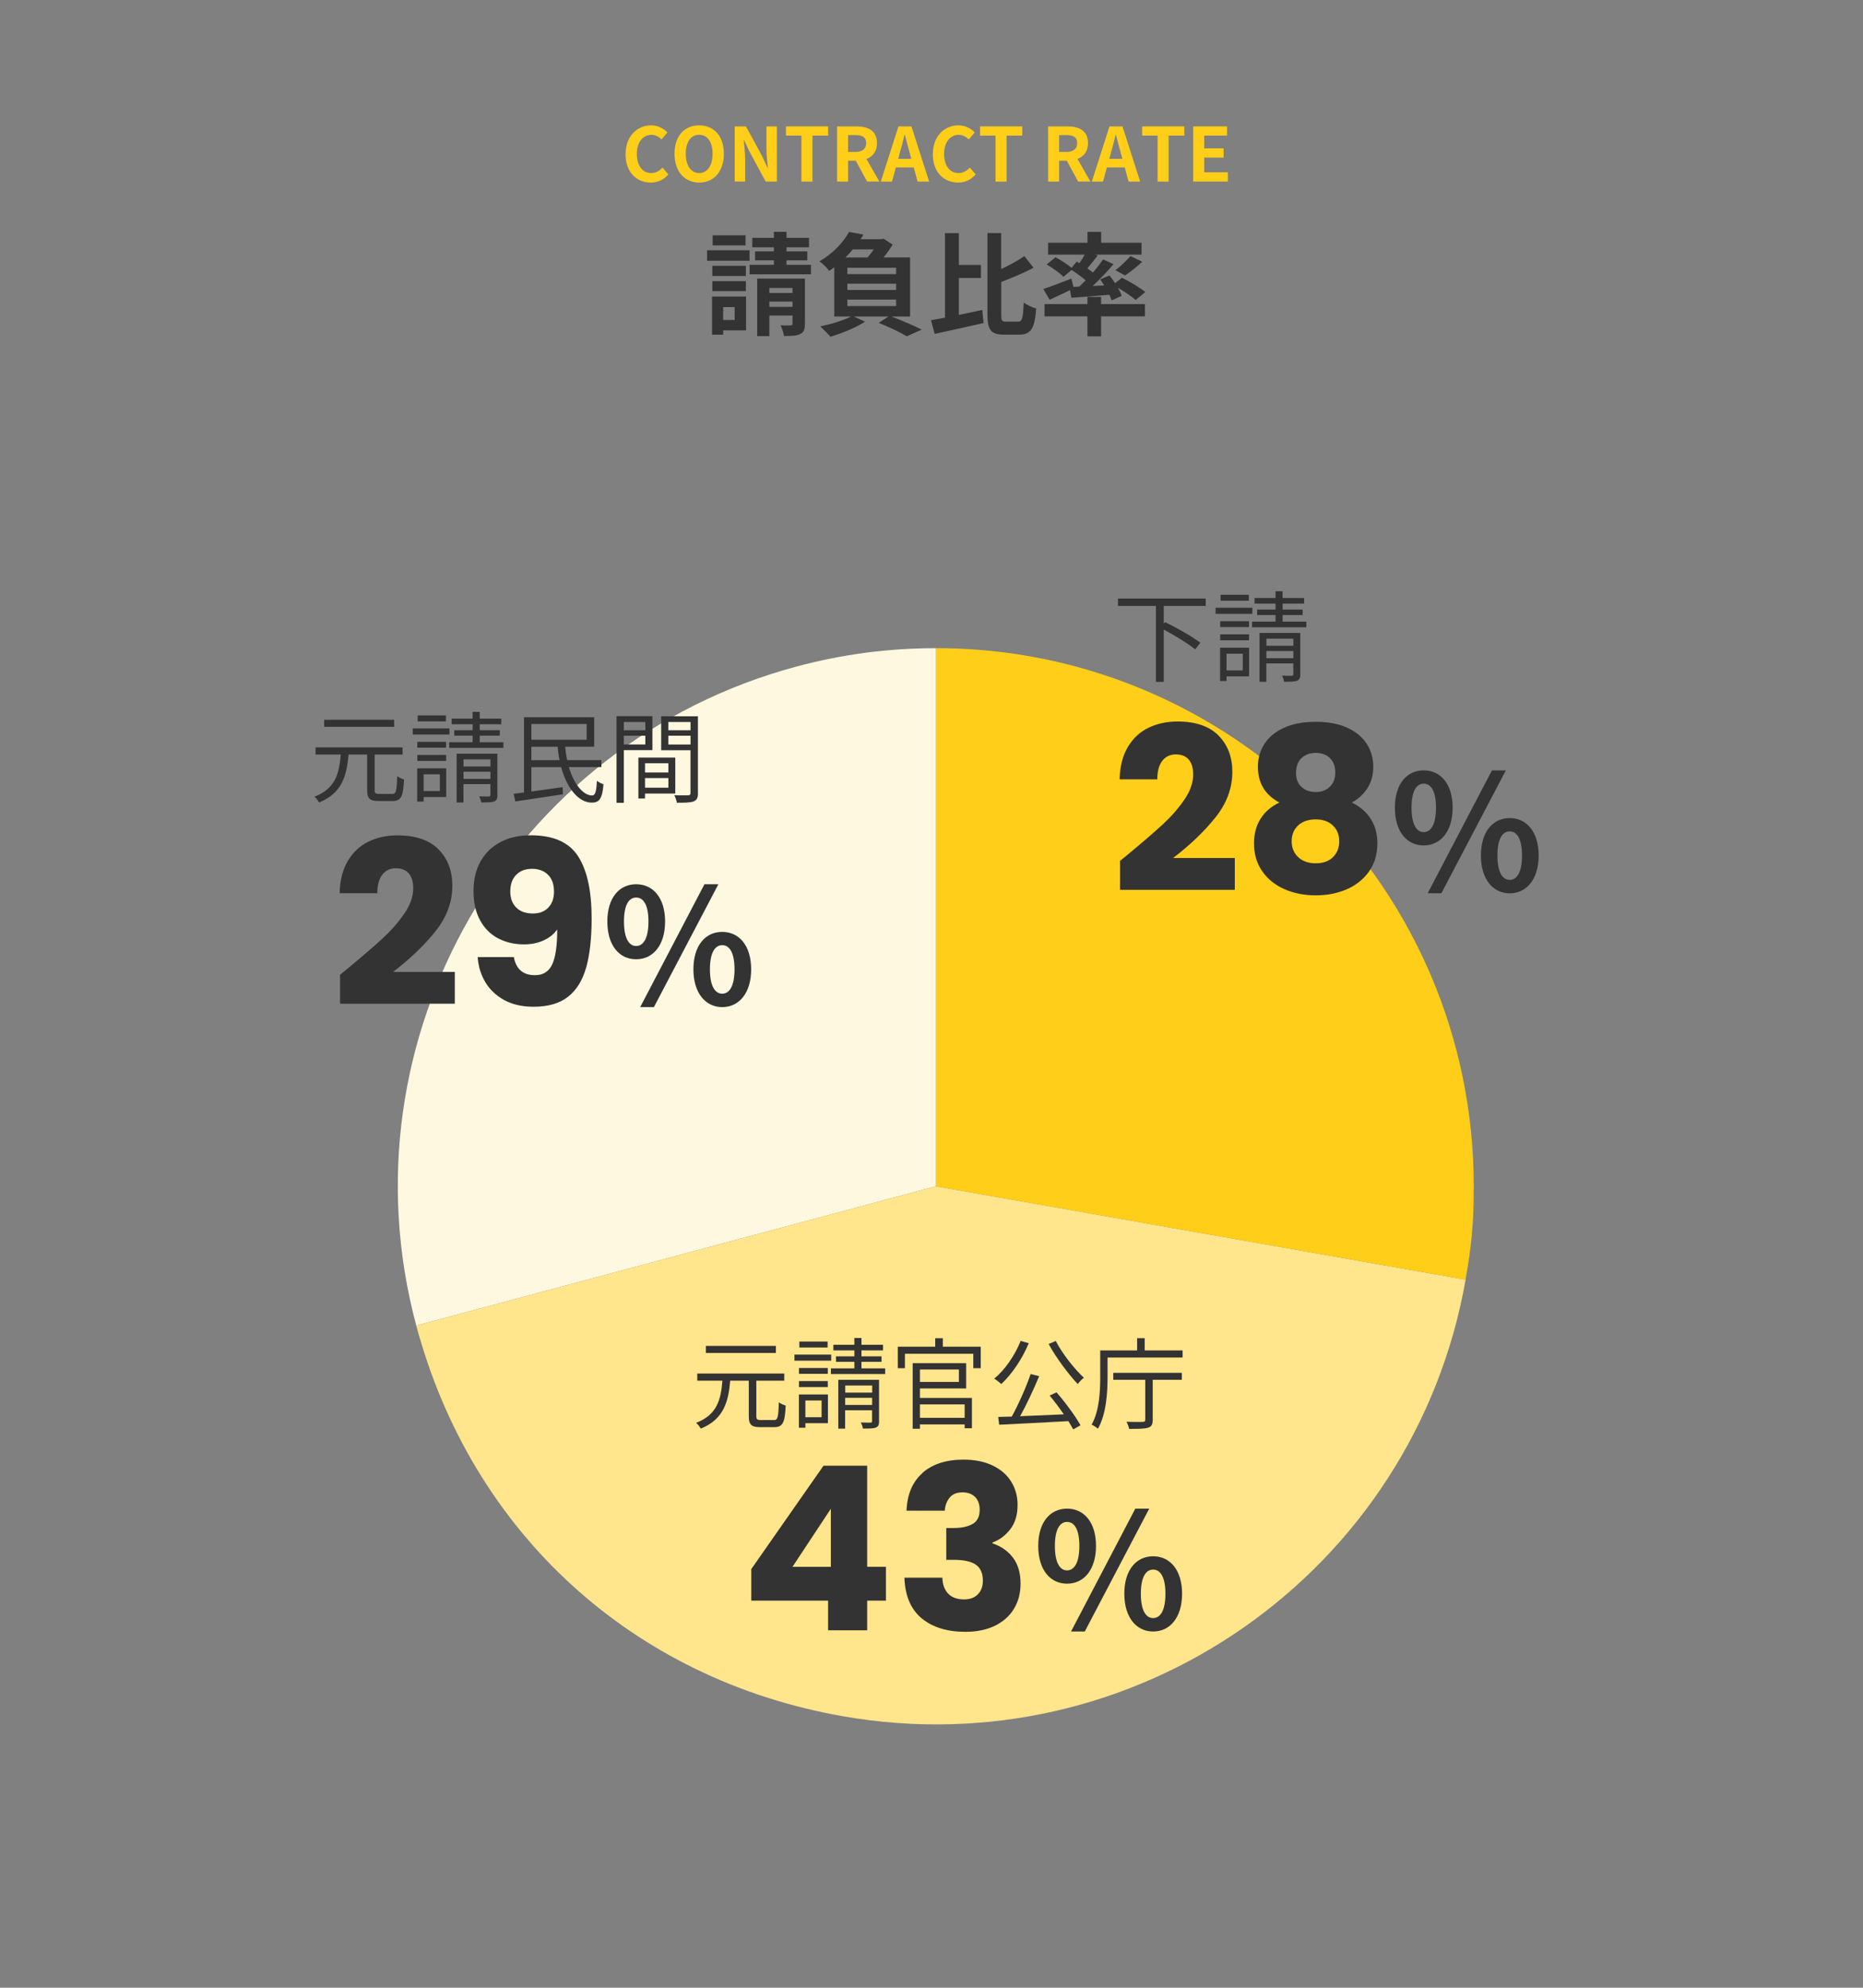 <?xml version="1.0" encoding="UTF-8"?><svg id="_レイヤー_1" xmlns="http://www.w3.org/2000/svg" viewBox="0 0 300 320"><rect x="0" y="0" width="300" height="320" fill="#808080" stroke="none"/><rect width="300" height="320" style="fill:none;"/><path d="M120.7,41.98h-6.84v-1.69h6.84v1.69ZM120.13,53.18h-3.67v.7h-1.8v-6.14h5.47v5.44ZM120.11,44.43h-5.4v-1.64h5.4v1.64ZM114.71,45.26h5.4v1.6h-5.4v-1.6ZM120.05,39.5h-5.29v-1.62h5.29v1.62ZM116.45,49.44v2.07h1.85v-2.07h-1.85ZM130.59,42.63v1.53h-9.88v-1.53h3.91v-.72h-3.03v-1.44h3.03v-.65h-3.48v-1.53h3.48v-.97h2.03v.97h3.62v1.53h-3.62v.65h3.35v1.44h-3.35v.72h3.94ZM129.61,52.14c0,.9-.16,1.37-.77,1.64-.59.29-1.44.31-2.59.31-.07-.52-.32-1.24-.56-1.71.67.02,1.4.02,1.64,0,.23,0,.29-.07.29-.27v-1.31h-3.73v3.31h-1.96v-9.25h7.69v7.29ZM123.89,46.36v.81h3.73v-.81h-3.73ZM127.62,49.4v-.85h-3.73v.85h3.73Z" style="fill:#333;"/><path d="M143.53,50.95c1.75.67,3.73,1.51,4.9,2.11l-2.41,1.08c-.99-.59-2.79-1.48-4.52-2.16l1.58-1.03h-5.62l1.84.83c-1.48.97-3.76,1.89-5.56,2.43-.38-.43-1.19-1.26-1.67-1.66,1.76-.36,3.73-.95,4.97-1.6h-2.7v-7.92c-.25.2-.52.38-.81.58-.36-.5-1.1-1.22-1.58-1.53,2.29-1.33,3.89-3.15,4.77-4.74l2.32.43c-.14.25-.31.49-.47.74h3.35l.34-.09,1.48.95c-.38.65-.9,1.39-1.46,2.07h4.27v9.51h-3.01ZM137.33,40.15c-.36.45-.76.88-1.19,1.3h3.56c.36-.4.7-.86,1.01-1.3h-3.39ZM144.3,43.1h-7.85v1.03h7.85v-1.03ZM144.3,45.67h-7.85v1.01h7.85v-1.01ZM136.45,49.27h7.85v-1.04h-7.85v1.04Z" style="fill:#333;"/><path d="M154.4,50.7c1.24-.25,2.54-.54,3.78-.81l.2,2.11c-2.72.63-5.65,1.28-7.87,1.75l-.59-2.2c.67-.11,1.42-.25,2.25-.41v-13.61h2.23v5.13h3.56v2.09h-3.56v5.96ZM163.96,51.78c.67,0,.77-.61.9-3.06.5.38,1.4.79,2,.94-.22,3.04-.77,4.21-2.7,4.21h-2.49c-2.09,0-2.66-.72-2.66-3.28v-13.07h2.21v5.8c1.39-.65,2.74-1.4,3.73-2.09l1.48,1.87c-1.57.85-3.46,1.62-5.2,2.29v5.22c0,1.03.09,1.17.77,1.17h1.96Z" style="fill:#333;"/><path d="M173.8,46.14c.34-.32.68-.67,1.03-1.01-.65-.56-1.51-1.19-2.27-1.67l-1.31,1.1c-.56-.58-1.75-1.44-2.7-1.98l1.42-1.17c.83.45,1.93,1.15,2.59,1.71l.83-1.01.43.27c.31-.45.59-.94.85-1.39h-5.89v-1.91h6.34v-1.75h2.2v1.75h6.5v1.91h-7.45l.4.14c-.56.72-1.15,1.46-1.67,2.07.32.23.63.45.9.67.63-.74,1.19-1.46,1.64-2.11l1.67.77c-.99,1.17-2.2,2.43-3.35,3.51l1.85-.09c-.2-.34-.43-.67-.65-.97l1.51-.63c.29.38.61.81.9,1.24l1.1-.88c1.24.61,2.92,1.6,3.76,2.3l-1.55,1.28c-.61-.54-1.76-1.33-2.86-1.96.27.47.49.92.61,1.3l-1.62.72c-.09-.27-.22-.58-.38-.9-2.18.2-4.38.36-6.1.49l-.22-1.24c-1.13.56-2.32,1.12-3.29,1.55l-1.01-1.73c1.13-.36,2.86-1.03,4.52-1.67l.32,1.33.95-.04ZM177.31,48.95h7.06v1.98h-7.06v3.21h-2.2v-3.21h-6.91v-1.98h6.91v-1.15h2.2v1.15ZM179.6,43.51c.81-.61,1.82-1.55,2.43-2.29l1.91.92c-.92.85-1.96,1.66-2.77,2.21l-1.57-.85Z" style="fill:#333;"/><path d="M100.74,24.82c0-2.93,1.88-4.64,4.13-4.64,1.13,0,2.03.54,2.6,1.14l-.94,1.13c-.44-.43-.96-.74-1.63-.74-1.34,0-2.35,1.15-2.35,3.06s.91,3.09,2.31,3.09c.76,0,1.36-.36,1.83-.88l.94,1.1c-.73.85-1.68,1.31-2.83,1.31-2.24,0-4.07-1.61-4.07-4.57Z" style="fill:#ffce19;"/><path d="M108.62,24.75c0-2.89,1.62-4.57,3.97-4.57s3.97,1.69,3.97,4.57-1.62,4.64-3.97,4.64-3.97-1.76-3.97-4.64ZM114.75,24.75c0-1.91-.84-3.05-2.16-3.05s-2.16,1.14-2.16,3.05.84,3.11,2.16,3.11,2.16-1.21,2.16-3.11Z" style="fill:#ffce19;"/><path d="M118.31,20.35h1.81l2.58,4.73.89,1.92h.06c-.1-.92-.23-2.1-.23-3.11v-3.54h1.68v8.88h-1.8l-2.57-4.75-.9-1.91h-.06c.08.96.22,2.07.22,3.09v3.56h-1.68v-8.88Z" style="fill:#ffce19;"/><path d="M129.06,21.83h-2.5v-1.48h6.79v1.48h-2.52v7.4h-1.78v-7.4Z" style="fill:#ffce19;"/><path d="M139.63,29.23l-1.82-3.36h-1.24v3.36h-1.77v-8.88h3.09c1.86,0,3.33.65,3.33,2.69,0,1.33-.67,2.16-1.69,2.55l2.07,3.63h-1.98ZM136.57,24.46h1.15c1.14,0,1.76-.48,1.76-1.43s-.62-1.28-1.76-1.28h-1.15v2.71Z" style="fill:#ffce19;"/><path d="M147.14,26.95h-2.88l-.62,2.28h-1.8l2.84-8.88h2.09l2.85,8.88h-1.86l-.62-2.28ZM146.75,25.57l-.26-.97c-.28-.92-.52-1.94-.78-2.9h-.05c-.23.97-.49,1.98-.76,2.9l-.26.97h2.11Z" style="fill:#ffce19;"/><path d="M150.22,24.82c0-2.93,1.88-4.64,4.13-4.64,1.13,0,2.03.54,2.6,1.14l-.94,1.13c-.44-.43-.96-.74-1.63-.74-1.34,0-2.35,1.15-2.35,3.06s.91,3.09,2.31,3.09c.76,0,1.36-.36,1.83-.88l.94,1.1c-.73.85-1.68,1.31-2.83,1.31-2.24,0-4.07-1.61-4.07-4.57Z" style="fill:#ffce19;"/><path d="M160.32,21.83h-2.5v-1.48h6.79v1.48h-2.52v7.4h-1.78v-7.4Z" style="fill:#ffce19;"/><path d="M173.61,29.23l-1.82-3.36h-1.24v3.36h-1.77v-8.88h3.09c1.86,0,3.33.65,3.33,2.69,0,1.33-.67,2.16-1.69,2.55l2.07,3.63h-1.98ZM170.55,24.46h1.15c1.14,0,1.76-.48,1.76-1.43s-.62-1.28-1.76-1.28h-1.15v2.71Z" style="fill:#ffce19;"/><path d="M181.12,26.95h-2.88l-.62,2.28h-1.8l2.84-8.88h2.09l2.85,8.88h-1.86l-.62-2.28ZM180.74,25.57l-.26-.97c-.28-.92-.52-1.94-.78-2.9h-.05c-.23.97-.49,1.98-.76,2.9l-.26.97h2.11Z" style="fill:#ffce19;"/><path d="M186.42,21.83h-2.5v-1.48h6.79v1.48h-2.52v7.4h-1.78v-7.4Z" style="fill:#ffce19;"/><path d="M192.15,20.35h5.44v1.48h-3.67v2.05h3.12v1.49h-3.12v2.37h3.8v1.49h-5.58v-8.88Z" style="fill:#ffce19;"/><path d="M150.7,190.97l-83.67,22.42c-12.38-46.21,15.04-93.71,61.25-106.09,7.39-1.98,14.77-2.95,22.42-2.95v86.63Z" style="fill:#fff8e1;"/><path d="M150.7,190.97l85.31,15.04c-8.31,47.11-53.24,78.57-100.35,70.27-33.92-5.98-59.72-29.62-68.63-62.89l83.67-22.42Z" style="fill:#ffe58b;"/><path d="M150.7,190.97v-86.63c47.84,0,86.62,38.78,86.62,86.63,0,5.74-.32,9.39-1.32,15.04l-85.31-15.04Z" style="fill:#ffce19;"/><path d="M63.14,127.82c.64,0,.74-.42.82-2.87.27.22.78.43,1.1.53-.13,2.72-.45,3.47-1.84,3.47h-2.29c-1.42,0-1.81-.42-1.81-1.78v-5.7h-2.99c-.3,3.43-1.07,6.23-4.75,7.72-.14-.29-.48-.72-.75-.93,3.41-1.3,4-3.79,4.24-6.79h-4.05v-1.15h14.01v1.15h-4.5v5.68c0,.54.13.66.75.66h2.07ZM63.47,117.01h-11.27v-1.14h11.27v1.14Z" style="fill:#333;"/><path d="M72.38,118.25h-5.92v-.98h5.92v.98ZM71.85,128.31h-3.63v.74h-1.04v-5.36h4.67v4.63ZM71.84,120.37h-4.64v-.94h4.64v.94ZM67.2,121.54h4.64v.96h-4.64v-.96ZM71.81,116.13h-4.55v-.96h4.55v.96ZM68.22,124.66v2.69h2.61v-2.69h-2.61ZM81.07,119.49v.91h-8.74v-.91h3.78v-1.06h-2.96v-.88h2.96v-.96h-3.38v-.9h3.38v-1.09h1.14v1.09h3.47v.9h-3.47v.96h3.23v.88h-3.23v1.06h3.83ZM80.1,127.98c0,.58-.11.86-.53,1.04-.42.16-1.09.16-2.08.16-.03-.29-.18-.7-.34-.98.72.03,1.38.02,1.58.02.19-.02.24-.06.24-.26v-1.73h-4.34v2.96h-1.1v-7.86h6.56v6.64ZM74.64,122.25v1.14h4.34v-1.14h-4.34ZM78.98,125.39v-1.15h-4.34v1.15h4.34Z" style="fill:#333;"/><path d="M91.6,123.5c.82,2.72,2.31,4.58,3.78,4.56.48-.02.66-.67.74-2.37.29.24.72.46,1.06.56-.19,2.35-.69,2.96-1.86,2.96-2.19.02-4.05-2.39-4.96-5.71h-4.79v3.92c1.55-.21,3.33-.46,5.03-.7l.05,1.15c-2.74.42-5.65.85-7.67,1.15l-.27-1.23,1.67-.21v-12.12h11.3v4.75h-4.66c.05.75.16,1.47.3,2.16h5.52v1.12h-5.23ZM85.57,116.55v2.54h8.9v-2.54h-8.9ZM90.1,122.38c-.14-.69-.24-1.42-.29-2.16h-4.24v2.16h4.53Z" style="fill:#333;"/><path d="M100.46,120.76v8.48h-1.18v-13.94h5.78v5.46h-4.59ZM100.46,116.23v1.33h3.46v-1.33h-3.46ZM103.92,119.85v-1.41h-3.46v1.41h3.46ZM103.87,127.75v.8h-1.07v-6.59h5.94v5.79h-4.87ZM103.87,122.87v1.49h3.76v-1.49h-3.76ZM107.63,126.81v-1.55h-3.76v1.55h3.76ZM112.4,127.66c0,.75-.18,1.15-.71,1.36-.51.19-1.36.21-2.69.21-.05-.34-.24-.9-.42-1.22.98.05,1.95.03,2.24.02.27,0,.37-.1.37-.38v-6.87h-4.72v-5.47h5.92v12.36ZM107.62,116.23v1.33h3.58v-1.33h-3.58ZM111.2,119.86v-1.42h-3.58v1.42h3.58Z" style="fill:#333;"/><path d="M55.9,155.99c2.4-1.99,4.3-3.62,5.69-4.9,1.39-1.28,2.56-2.61,3.52-4.01.96-1.4,1.43-2.76,1.43-4.09,0-1.01-.23-1.79-.7-2.36s-1.17-.85-2.1-.85-1.66.35-2.19,1.05c-.53.7-.79,1.69-.79,2.96h-6.07c.05-2.08.5-3.83,1.34-5.23.85-1.4,1.96-2.43,3.35-3.09,1.39-.66,2.93-.99,4.62-.99,2.92,0,5.12.75,6.61,2.25,1.48,1.5,2.23,3.45,2.23,5.85,0,2.63-.9,5.06-2.69,7.31-1.79,2.25-4.07,4.44-6.85,6.57h9.94v5.12h-18.48v-4.67c.83-.66,1.21-.97,1.14-.92Z" style="fill:#333;"/><path d="M86.16,156.99c1.3,0,2.22-.58,2.76-1.73.54-1.15.81-3.03.81-5.63-.54.76-1.28,1.35-2.21,1.77-.93.42-1.98.63-3.13.63-1.57,0-2.97-.33-4.2-.98-1.23-.65-2.19-1.62-2.89-2.91-.7-1.29-1.05-2.85-1.05-4.69s.37-3.4,1.12-4.75c.75-1.35,1.82-2.39,3.2-3.13,1.39-.74,3.02-1.1,4.91-1.1,3.63,0,6.17,1.13,7.62,3.39,1.45,2.26,2.17,5.58,2.17,9.97,0,3.19-.29,5.82-.87,7.89-.58,2.07-1.54,3.65-2.91,4.73-1.36,1.08-3.22,1.62-5.58,1.62-1.87,0-3.45-.37-4.77-1.1-1.31-.74-2.32-1.71-3.02-2.91-.7-1.2-1.1-2.53-1.2-3.98h5.82c.37,1.94,1.5,2.91,3.39,2.91ZM88.29,146.11c.61-.63.92-1.48.92-2.56,0-1.18-.32-2.09-.96-2.72-.64-.64-1.5-.96-2.58-.96s-1.93.33-2.56.98c-.63.65-.94,1.54-.94,2.67,0,1.06.31,1.91.94,2.56.63.65,1.53.98,2.71.98,1.03,0,1.85-.31,2.47-.94Z" style="fill:#333;"/><path d="M97.8,148.35c0-3.81,1.91-6,4.64-6s4.66,2.19,4.66,6-1.93,6.08-4.66,6.08-4.64-2.24-4.64-6.08ZM104.42,148.35c0-2.81-.88-3.86-1.98-3.86s-1.96,1.06-1.96,3.86.85,3.94,1.96,3.94,1.98-1.13,1.98-3.94ZM113.44,142.35h2.24l-10.38,19.78h-2.21l10.35-19.78ZM111.66,156.05c0-3.84,1.93-6.03,4.64-6.03s4.66,2.19,4.66,6.03-1.96,6.08-4.66,6.08-4.64-2.27-4.64-6.08ZM118.28,156.05c0-2.81-.88-3.89-1.98-3.89s-1.98,1.08-1.98,3.89.88,3.92,1.98,3.92,1.98-1.11,1.98-3.92Z" style="fill:#333;"/><path d="M187.4,97.55v2.85l.21-.24c1.91.91,4.42,2.35,5.68,3.31l-.83,1.07c-1.09-.9-3.23-2.21-5.06-3.19v8.42h-1.26v-12.23h-6.11v-1.18h14.13v1.18h-6.75Z" style="fill:#333;"/><path d="M201.67,98.82h-5.92v-.98h5.92v.98ZM201.14,108.89h-3.63v.74h-1.04v-5.36h4.67v4.63ZM201.13,100.95h-4.64v-.94h4.64v.94ZM196.49,102.12h4.64v.96h-4.64v-.96ZM201.1,96.71h-4.55v-.96h4.55v.96ZM197.51,105.24v2.69h2.61v-2.69h-2.61ZM210.36,100.07v.91h-8.74v-.91h3.78v-1.06h-2.96v-.88h2.96v-.96h-3.38v-.9h3.38v-1.09h1.14v1.09h3.47v.9h-3.47v.96h3.23v.88h-3.23v1.06h3.83ZM209.39,108.55c0,.58-.11.86-.53,1.04-.42.16-1.09.16-2.08.16-.03-.29-.18-.7-.34-.98.72.03,1.38.02,1.58.02.19-.02.24-.06.24-.26v-1.73h-4.34v2.96h-1.1v-7.86h6.56v6.64ZM203.93,102.82v1.14h4.34v-1.14h-4.34ZM208.27,105.96v-1.15h-4.34v1.15h4.34Z" style="fill:#333;"/><path d="M181.5,137.66c2.4-1.99,4.3-3.62,5.69-4.9,1.39-1.28,2.56-2.61,3.52-4.01.96-1.4,1.43-2.76,1.43-4.09,0-1.01-.23-1.79-.7-2.36s-1.17-.85-2.1-.85-1.66.35-2.19,1.05c-.53.7-.79,1.69-.79,2.96h-6.07c.05-2.08.5-3.83,1.34-5.23.85-1.4,1.96-2.43,3.35-3.09,1.39-.66,2.93-.99,4.62-.99,2.92,0,5.12.75,6.61,2.25,1.48,1.5,2.23,3.45,2.23,5.85,0,2.63-.9,5.06-2.69,7.31-1.79,2.25-4.07,4.44-6.85,6.57h9.94v5.12h-18.48v-4.67c.83-.66,1.21-.97,1.14-.92Z" style="fill:#333;"/><path d="M202.56,123.42c0-1.32.34-2.53,1.03-3.63.69-1.09,1.73-1.96,3.13-2.61,1.4-.65,3.12-.98,5.15-.98s3.75.33,5.13.98c1.39.65,2.42,1.52,3.11,2.61.69,1.09,1.03,2.3,1.03,3.63s-.31,2.48-.94,3.46-1.47,1.75-2.52,2.32c1.33.64,2.34,1.52,3.05,2.63.71,1.12,1.07,2.42,1.07,3.92,0,1.74-.44,3.25-1.32,4.51-.88,1.26-2.08,2.23-3.59,2.89s-3.18.99-5.02.99-3.51-.33-5.02-.99c-1.51-.66-2.71-1.62-3.59-2.89-.88-1.26-1.33-2.77-1.33-4.51,0-1.52.36-2.84,1.07-3.96.71-1.12,1.72-1.98,3.02-2.59-2.31-1.23-3.46-3.15-3.46-5.78ZM209.07,132.86c-.71.63-1.07,1.49-1.07,2.59,0,1.03.35,1.88,1.05,2.54s1.64.99,2.82.99,2.1-.33,2.78-.99c.67-.66,1.01-1.51,1.01-2.54s-.35-1.94-1.05-2.58c-.7-.64-1.61-.96-2.74-.96s-2.09.31-2.8.94ZM214.17,122.04c-.58-.55-1.34-.83-2.3-.83s-1.72.28-2.3.85c-.58.56-.87,1.35-.87,2.36s.29,1.71.88,2.26c.59.55,1.35.83,2.28.83s1.69-.28,2.28-.85.88-1.33.88-2.28c0-1.01-.29-1.79-.87-2.34Z" style="fill:#333;"/><path d="M224.62,130.02c0-3.81,1.91-6,4.64-6s4.66,2.19,4.66,6-1.93,6.08-4.66,6.08-4.64-2.24-4.64-6.08ZM231.24,130.02c0-2.81-.88-3.86-1.98-3.86s-1.96,1.06-1.96,3.86.85,3.94,1.96,3.94,1.98-1.13,1.98-3.94ZM240.25,124.02h2.24l-10.38,19.78h-2.21l10.35-19.78ZM238.47,137.73c0-3.84,1.93-6.03,4.64-6.03s4.66,2.19,4.66,6.03-1.96,6.08-4.66,6.08-4.64-2.27-4.64-6.08ZM245.09,137.73c0-2.81-.88-3.89-1.98-3.89s-1.98,1.08-1.98,3.89.88,3.92,1.98,3.92,1.98-1.11,1.98-3.92Z" style="fill:#333;"/><path d="M124.6,228.62c.64,0,.74-.42.82-2.87.27.22.78.43,1.1.53-.13,2.72-.45,3.47-1.84,3.47h-2.29c-1.42,0-1.81-.42-1.81-1.78v-5.7h-2.99c-.3,3.43-1.07,6.23-4.75,7.72-.14-.29-.48-.72-.75-.93,3.41-1.3,4-3.79,4.24-6.79h-4.05v-1.15h14.01v1.15h-4.5v5.68c0,.54.13.66.75.66h2.07ZM124.94,217.81h-11.27v-1.14h11.27v1.14Z" style="fill:#333;"/><path d="M133.85,219.05h-5.92v-.98h5.92v.98ZM133.32,229.11h-3.63v.74h-1.04v-5.36h4.67v4.63ZM133.3,221.17h-4.64v-.94h4.64v.94ZM128.66,222.34h4.64v.96h-4.64v-.96ZM133.27,216.93h-4.55v-.96h4.55v.96ZM129.69,225.46v2.69h2.61v-2.69h-2.61ZM142.54,220.29v.91h-8.74v-.91h3.78v-1.06h-2.96v-.88h2.96v-.96h-3.38v-.9h3.38v-1.09h1.14v1.09h3.47v.9h-3.47v.96h3.23v.88h-3.23v1.06h3.83ZM141.56,228.78c0,.58-.11.86-.53,1.04-.42.16-1.09.16-2.08.16-.03-.29-.18-.7-.34-.98.72.03,1.38.02,1.58.02.19-.02.24-.06.24-.26v-1.73h-4.34v2.96h-1.1v-7.86h6.56v6.64ZM136.11,223.05v1.14h4.34v-1.14h-4.34ZM140.44,226.18v-1.15h-4.34v1.15h4.34Z" style="fill:#333;"/><path d="M157.93,216.8v3.46h-1.2v-2.32h-11.01v2.32h-1.15v-3.46h6.03v-1.36h1.23v1.36h6.1ZM148.14,225.05h8.37v4.88h-1.17v-.62h-7.2v.7h-1.17v-10.56h8.61v4.07h-7.44v1.54ZM148.14,220.47v2h6.27v-2h-6.27ZM148.14,226.09v2.16h7.2v-2.16h-7.2Z" style="fill:#333;"/><path d="M165.66,216.24c-1.07,2.56-2.72,4.99-4.42,6.56-.26-.22-.8-.67-1.14-.85,1.74-1.44,3.31-3.73,4.26-6.08l1.3.37ZM170.12,224.14c1.46,1.66,3.09,3.89,3.87,5.31l-1.17.66c-.21-.38-.48-.85-.78-1.33-4.03.24-8.29.43-11.14.58l-.16-1.25c.66-.02,1.39-.05,2.19-.06,1.07-1.95,2.34-4.79,3.03-6.85l1.38.34c-.86,2.06-2.02,4.56-3.07,6.45,2.16-.08,4.63-.19,7.04-.3-.72-1.04-1.54-2.13-2.29-3.03l1.1-.51ZM170.01,215.88c1.07,2.08,3.07,4.58,4.53,5.92-.32.22-.75.69-.99,1.01-1.47-1.54-3.47-4.21-4.69-6.45l1.15-.48Z" style="fill:#333;"/><path d="M190.43,217.4v1.14h-12.08v3.15c0,2.42-.19,5.94-1.55,8.31-.21-.19-.74-.54-1.01-.66,1.26-2.24,1.38-5.41,1.38-7.65v-4.29h5.94v-1.97h1.22v1.97h6.11ZM179.27,221.01h11.04v1.12h-4.69v6.45c0,.74-.19,1.09-.75,1.26-.58.19-1.54.19-3.04.19-.06-.32-.26-.83-.43-1.15,1.18.05,2.29.03,2.62.03.3-.02.4-.1.4-.35v-6.43h-5.15v-1.12Z" style="fill:#333;"/><path d="M120.98,257.68v-5.08l11.63-16.64h7.03v16.27h3.02v5.45h-3.02v4.78h-6.29v-4.78h-12.37ZM133.79,242.89l-6.18,9.35h6.18v-9.35Z" style="fill:#333;"/><path d="M148.55,237.11c1.62-1.42,3.82-2.13,6.59-2.13,1.84,0,3.42.32,4.73.96,1.31.64,2.31,1.51,2.98,2.61.67,1.1,1.01,2.34,1.01,3.72,0,1.62-.4,2.94-1.21,3.96-.81,1.02-1.75,1.71-2.83,2.08v.15c1.4.47,2.5,1.24,3.31,2.32.81,1.08,1.21,2.47,1.21,4.16,0,1.52-.35,2.87-1.05,4.03-.7,1.17-1.72,2.08-3.05,2.74-1.34.66-2.93.99-4.77.99-2.94,0-5.29-.72-7.05-2.17-1.75-1.45-2.68-3.63-2.78-6.55h6.11c.02,1.08.33,1.93.92,2.56.59.63,1.45.94,2.58.94.96,0,1.7-.28,2.23-.83.53-.55.79-1.28.79-2.19,0-1.18-.37-2.03-1.12-2.56-.75-.53-1.95-.79-3.59-.79h-1.18v-5.12h1.18c1.25,0,2.26-.21,3.04-.64.77-.43,1.16-1.2,1.16-2.3,0-.88-.25-1.57-.74-2.06-.49-.49-1.17-.74-2.02-.74-.93,0-1.63.28-2.08.85-.46.56-.72,1.26-.79,2.1h-6.15c.1-2.63.96-4.65,2.58-6.07Z" style="fill:#333;"/><path d="M167.19,248.87c0-3.81,1.91-6,4.64-6s4.66,2.19,4.66,6-1.93,6.08-4.66,6.08-4.64-2.24-4.64-6.08ZM173.81,248.87c0-2.81-.88-3.86-1.98-3.86s-1.96,1.06-1.96,3.86.85,3.94,1.96,3.94,1.98-1.13,1.98-3.94ZM182.82,242.87h2.24l-10.38,19.78h-2.21l10.35-19.78ZM181.05,256.57c0-3.84,1.93-6.03,4.64-6.03s4.66,2.19,4.66,6.03-1.96,6.08-4.66,6.08-4.64-2.27-4.64-6.08ZM187.67,256.57c0-2.81-.88-3.89-1.98-3.89s-1.98,1.08-1.98,3.89.88,3.92,1.98,3.92,1.98-1.11,1.98-3.92Z" style="fill:#333;"/></svg>